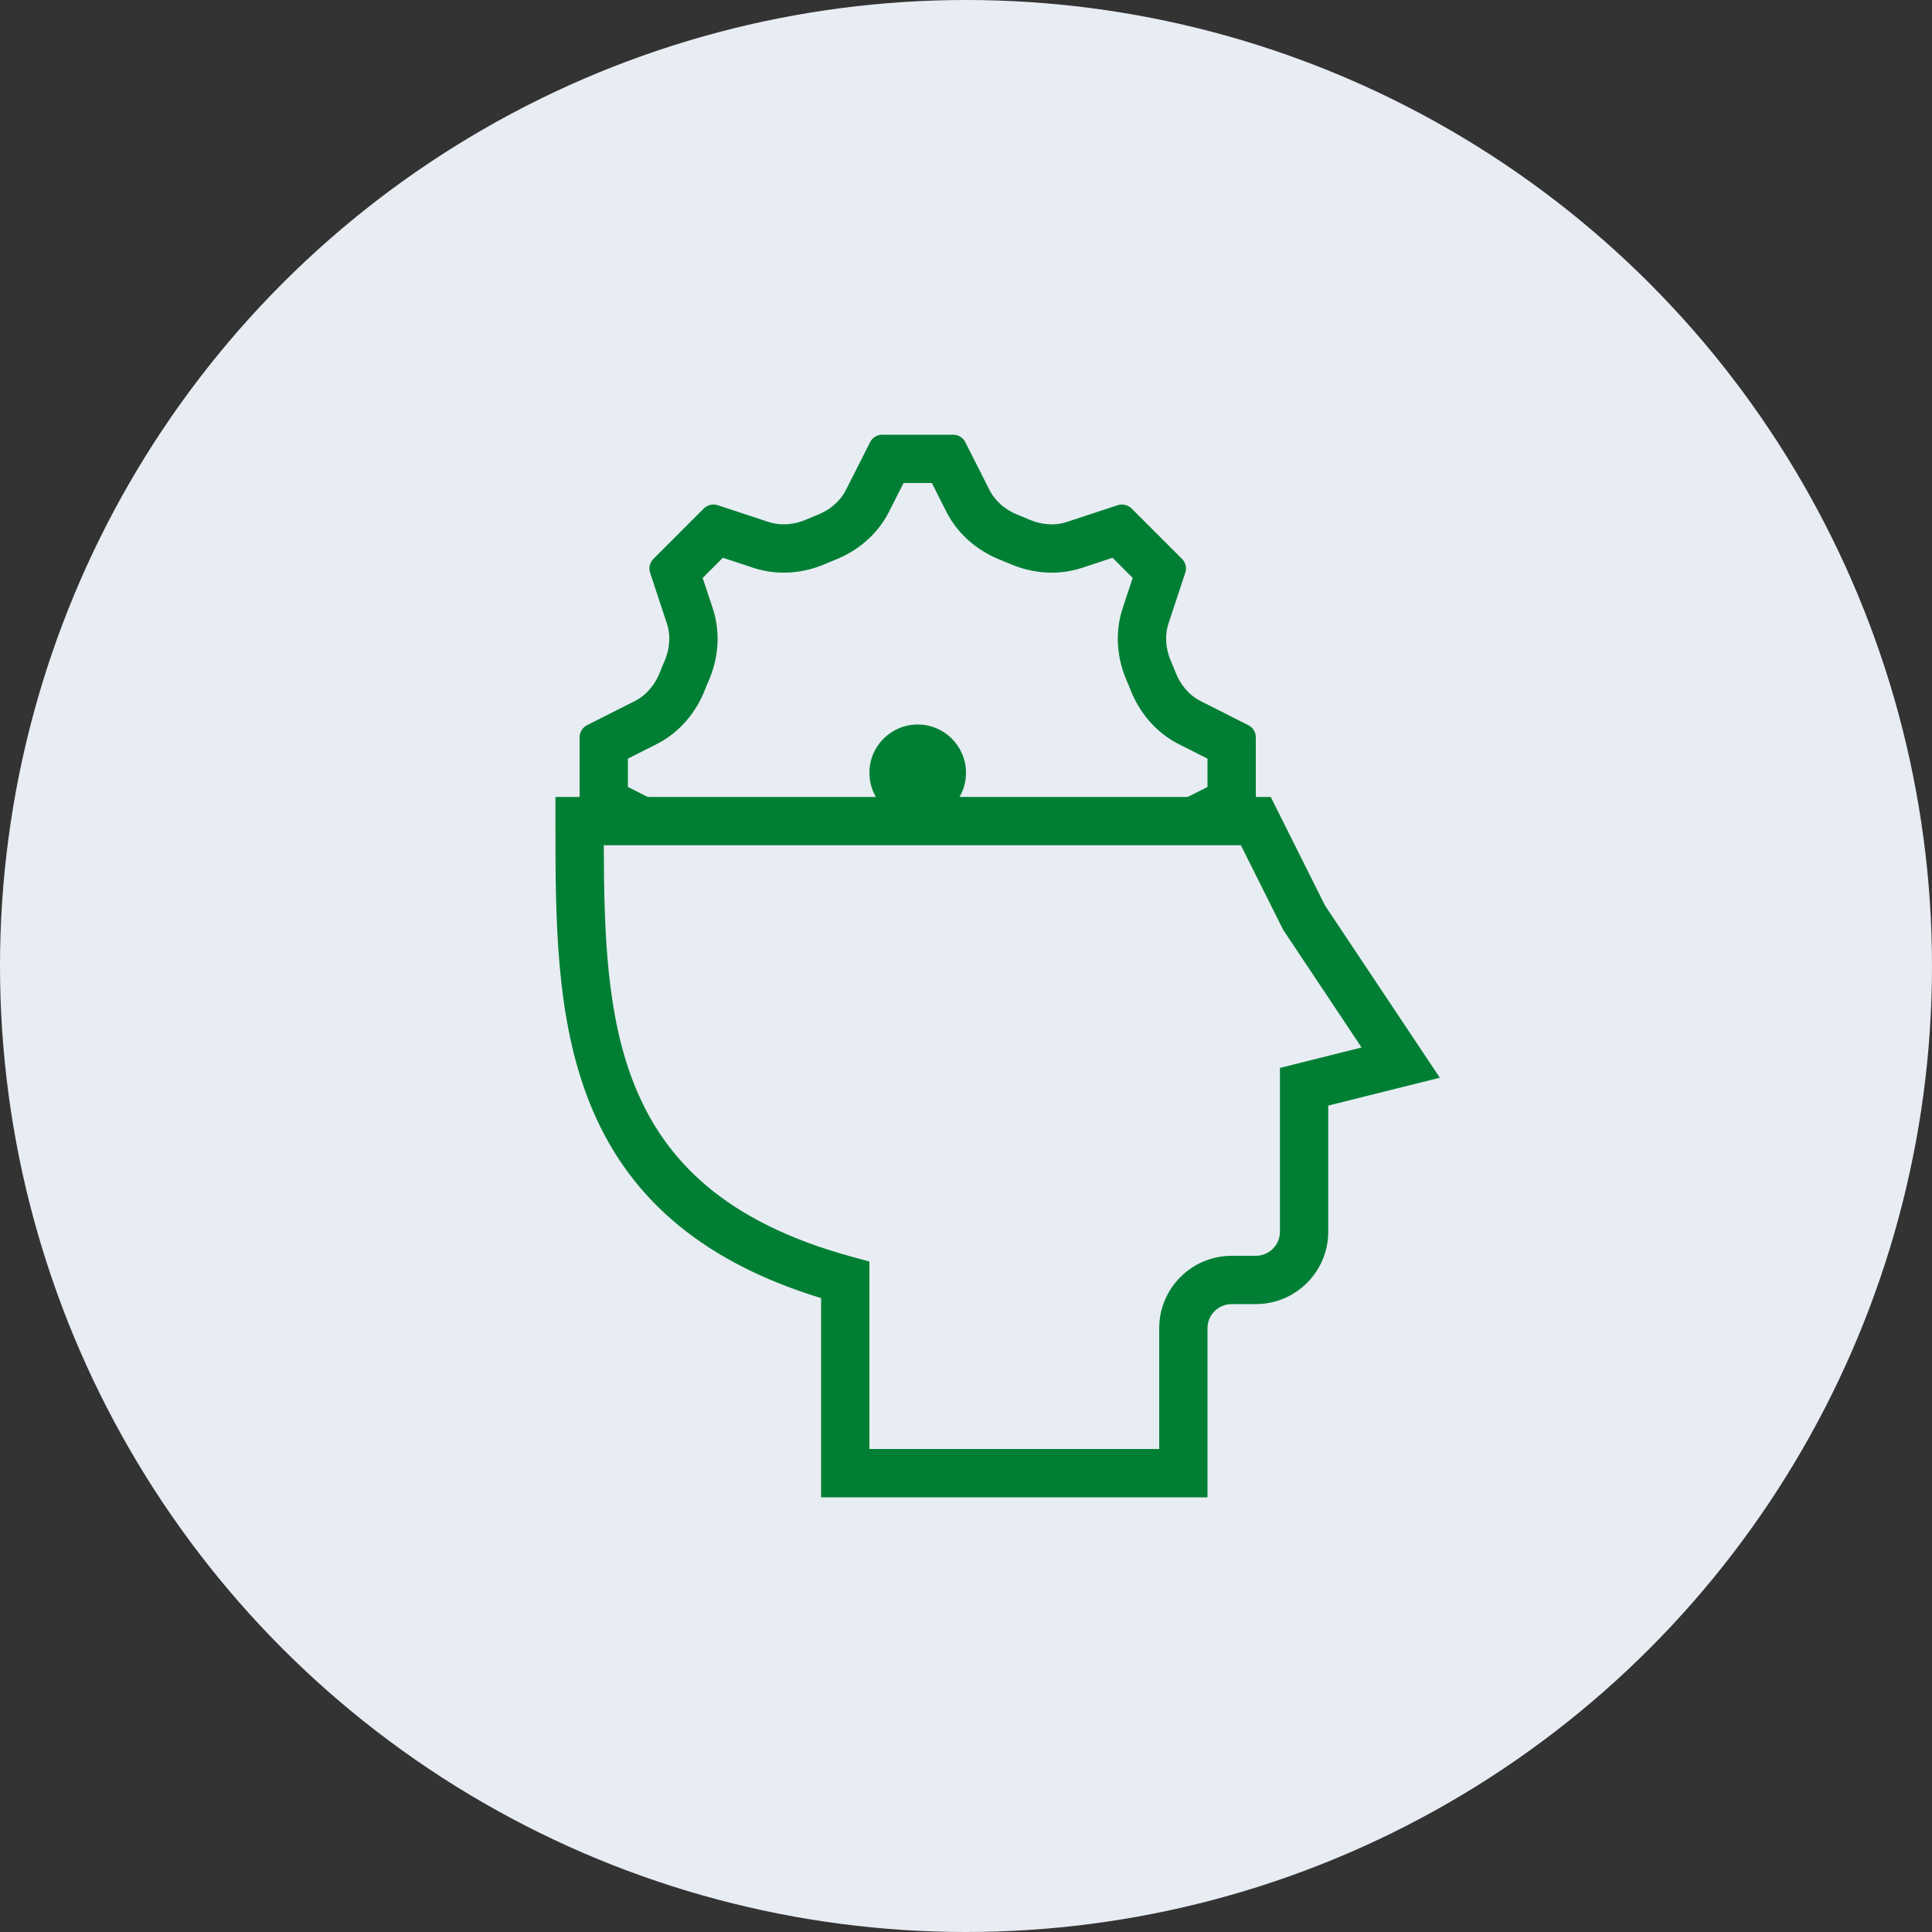 <svg width="40" height="40" viewBox="0 0 40 40" fill="none" xmlns="http://www.w3.org/2000/svg">
<rect x="0" y="0" width="40" height="40" fill="#333333" stroke="none"/>
<circle cx="20" cy="20" r="20" fill="#E8ECF3"/>
<path fill-rule="evenodd" clip-rule="evenodd" d="M24.541 20.142L24.194 19.089C24.109 18.83 24.137 18.55 24.247 18.3C24.279 18.228 24.309 18.154 24.338 18.08C24.437 17.826 24.615 17.608 24.858 17.485L25.846 16.985C25.941 16.937 26 16.841 26 16.735V15.265C26 15.159 25.941 15.063 25.846 15.015L24.858 14.515C24.615 14.392 24.437 14.174 24.338 13.92C24.309 13.845 24.278 13.771 24.246 13.697C24.136 13.447 24.108 13.166 24.193 12.906L24.54 11.858C24.574 11.758 24.547 11.647 24.473 11.572L23.428 10.527C23.353 10.453 23.242 10.427 23.142 10.459L22.09 10.806C21.831 10.892 21.55 10.863 21.301 10.754C21.228 10.722 21.154 10.691 21.08 10.662C20.826 10.563 20.608 10.385 20.485 10.142L19.985 9.154C19.938 9.059 19.841 9 19.735 9H18.265C18.159 9 18.062 9.059 18.015 9.154L17.515 10.142C17.392 10.385 17.174 10.563 16.92 10.662C16.846 10.691 16.772 10.722 16.699 10.754C16.45 10.863 16.169 10.891 15.91 10.806L14.858 10.459C14.758 10.427 14.647 10.453 14.572 10.527L13.527 11.572C13.453 11.647 13.426 11.758 13.46 11.858L13.806 12.906C13.893 13.166 13.864 13.447 13.754 13.698C13.722 13.771 13.691 13.845 13.662 13.92C13.563 14.173 13.385 14.392 13.142 14.515L12.153 15.015C12.059 15.063 12 15.159 12 15.265V16.735C12 16.841 12.059 16.937 12.153 16.985L13.142 17.485C13.385 17.608 13.563 17.827 13.662 18.08C13.691 18.154 13.721 18.227 13.753 18.3C13.863 18.549 13.891 18.83 13.806 19.089L13.46 20.142C13.426 20.243 13.453 20.353 13.527 20.428L14.572 21.473C14.647 21.547 14.758 21.573 14.858 21.541L15.91 21.194C16.169 21.109 16.45 21.137 16.699 21.246C16.772 21.278 16.846 21.309 16.92 21.338C17.174 21.437 17.392 21.615 17.515 21.858L18.015 22.846C18.062 22.941 18.159 23 18.265 23H19.735C19.841 23 19.938 22.941 19.985 22.846L20.485 21.858C20.608 21.615 20.826 21.437 21.08 21.338C21.154 21.309 21.228 21.278 21.301 21.246C21.55 21.137 21.831 21.108 22.09 21.194L23.142 21.541C23.242 21.573 23.353 21.547 23.428 21.473L24.473 20.428C24.547 20.353 24.573 20.243 24.541 20.142ZM13 16.293L13.594 16.593C14.09 16.844 14.42 17.272 14.594 17.717C14.618 17.778 14.643 17.838 14.669 17.898C14.861 18.336 14.93 18.872 14.756 19.401L14.548 20.034L14.966 20.452L15.597 20.244C16.126 20.07 16.663 20.138 17.101 20.331C17.161 20.357 17.222 20.382 17.283 20.406C17.728 20.58 18.156 20.91 18.407 21.406L18.707 22H19.293L19.593 21.406C19.844 20.91 20.272 20.58 20.717 20.406C20.778 20.382 20.839 20.357 20.899 20.331C21.337 20.138 21.874 20.07 22.404 20.244L23.034 20.452L23.452 20.034L23.244 19.401C23.07 18.872 23.139 18.336 23.331 17.898C23.357 17.838 23.382 17.778 23.406 17.717C23.58 17.272 23.91 16.844 24.406 16.593L25 16.293V15.707L24.406 15.407C23.91 15.156 23.58 14.728 23.406 14.283C23.382 14.222 23.357 14.16 23.33 14.1C23.137 13.661 23.068 13.122 23.244 12.592L23.451 11.965L23.034 11.548L22.404 11.756C21.874 11.93 21.337 11.862 20.899 11.669C20.839 11.643 20.778 11.618 20.717 11.594C20.272 11.42 19.844 11.09 19.593 10.594L19.293 10H18.707L18.407 10.594C18.156 11.09 17.728 11.42 17.283 11.594C17.222 11.618 17.161 11.643 17.101 11.669C16.663 11.862 16.126 11.93 15.597 11.756L14.966 11.548L14.548 11.965L14.756 12.592C14.931 13.122 14.863 13.661 14.67 14.1C14.643 14.16 14.618 14.222 14.594 14.283C14.42 14.728 14.09 15.156 13.594 15.407L13 15.707V16.293ZM14.234 19.72C14.234 19.72 14.234 19.72 14.234 19.72Z" fill="#007F34"/>
<path fill-rule="evenodd" clip-rule="evenodd" d="M19 17C19.552 17 20 16.552 20 16C20 15.448 19.552 15 19 15C18.448 15 18 15.448 18 16C18 16.552 18.448 17 19 17Z" fill="#007F34"/>
<path d="M26 17H12C12 21 12 25 17.5 26.5V30.5H24.5V27.5C24.5 26.948 24.948 26.5 25.5 26.5H26C26.552 26.5 27 26.052 27 25.5V22.5L29 22L27 19L26 17Z" fill="#E8ECF3"/>
<path fill-rule="evenodd" clip-rule="evenodd" d="M11.5 16.5H26.309L27.433 18.748L29.81 22.313L27.5 22.89V25.5C27.5 26.328 26.828 27 26 27H25.5C25.224 27 25 27.224 25 27.5V31H17V26.876C14.358 26.068 12.945 24.646 12.225 22.876C11.5 21.098 11.5 19.015 11.5 17.056C11.5 17.037 11.5 17.019 11.5 17V16.5ZM12.501 17.5C12.505 19.336 12.56 21.05 13.15 22.499C13.772 24.024 15.012 25.303 17.632 26.018L18 26.118V30H24V27.5C24 26.672 24.672 26 25.5 26H26C26.276 26 26.5 25.776 26.5 25.5V22.11L28.19 21.687L26.567 19.251L25.691 17.5H12.501Z" fill="#007F34"/>
</svg>
